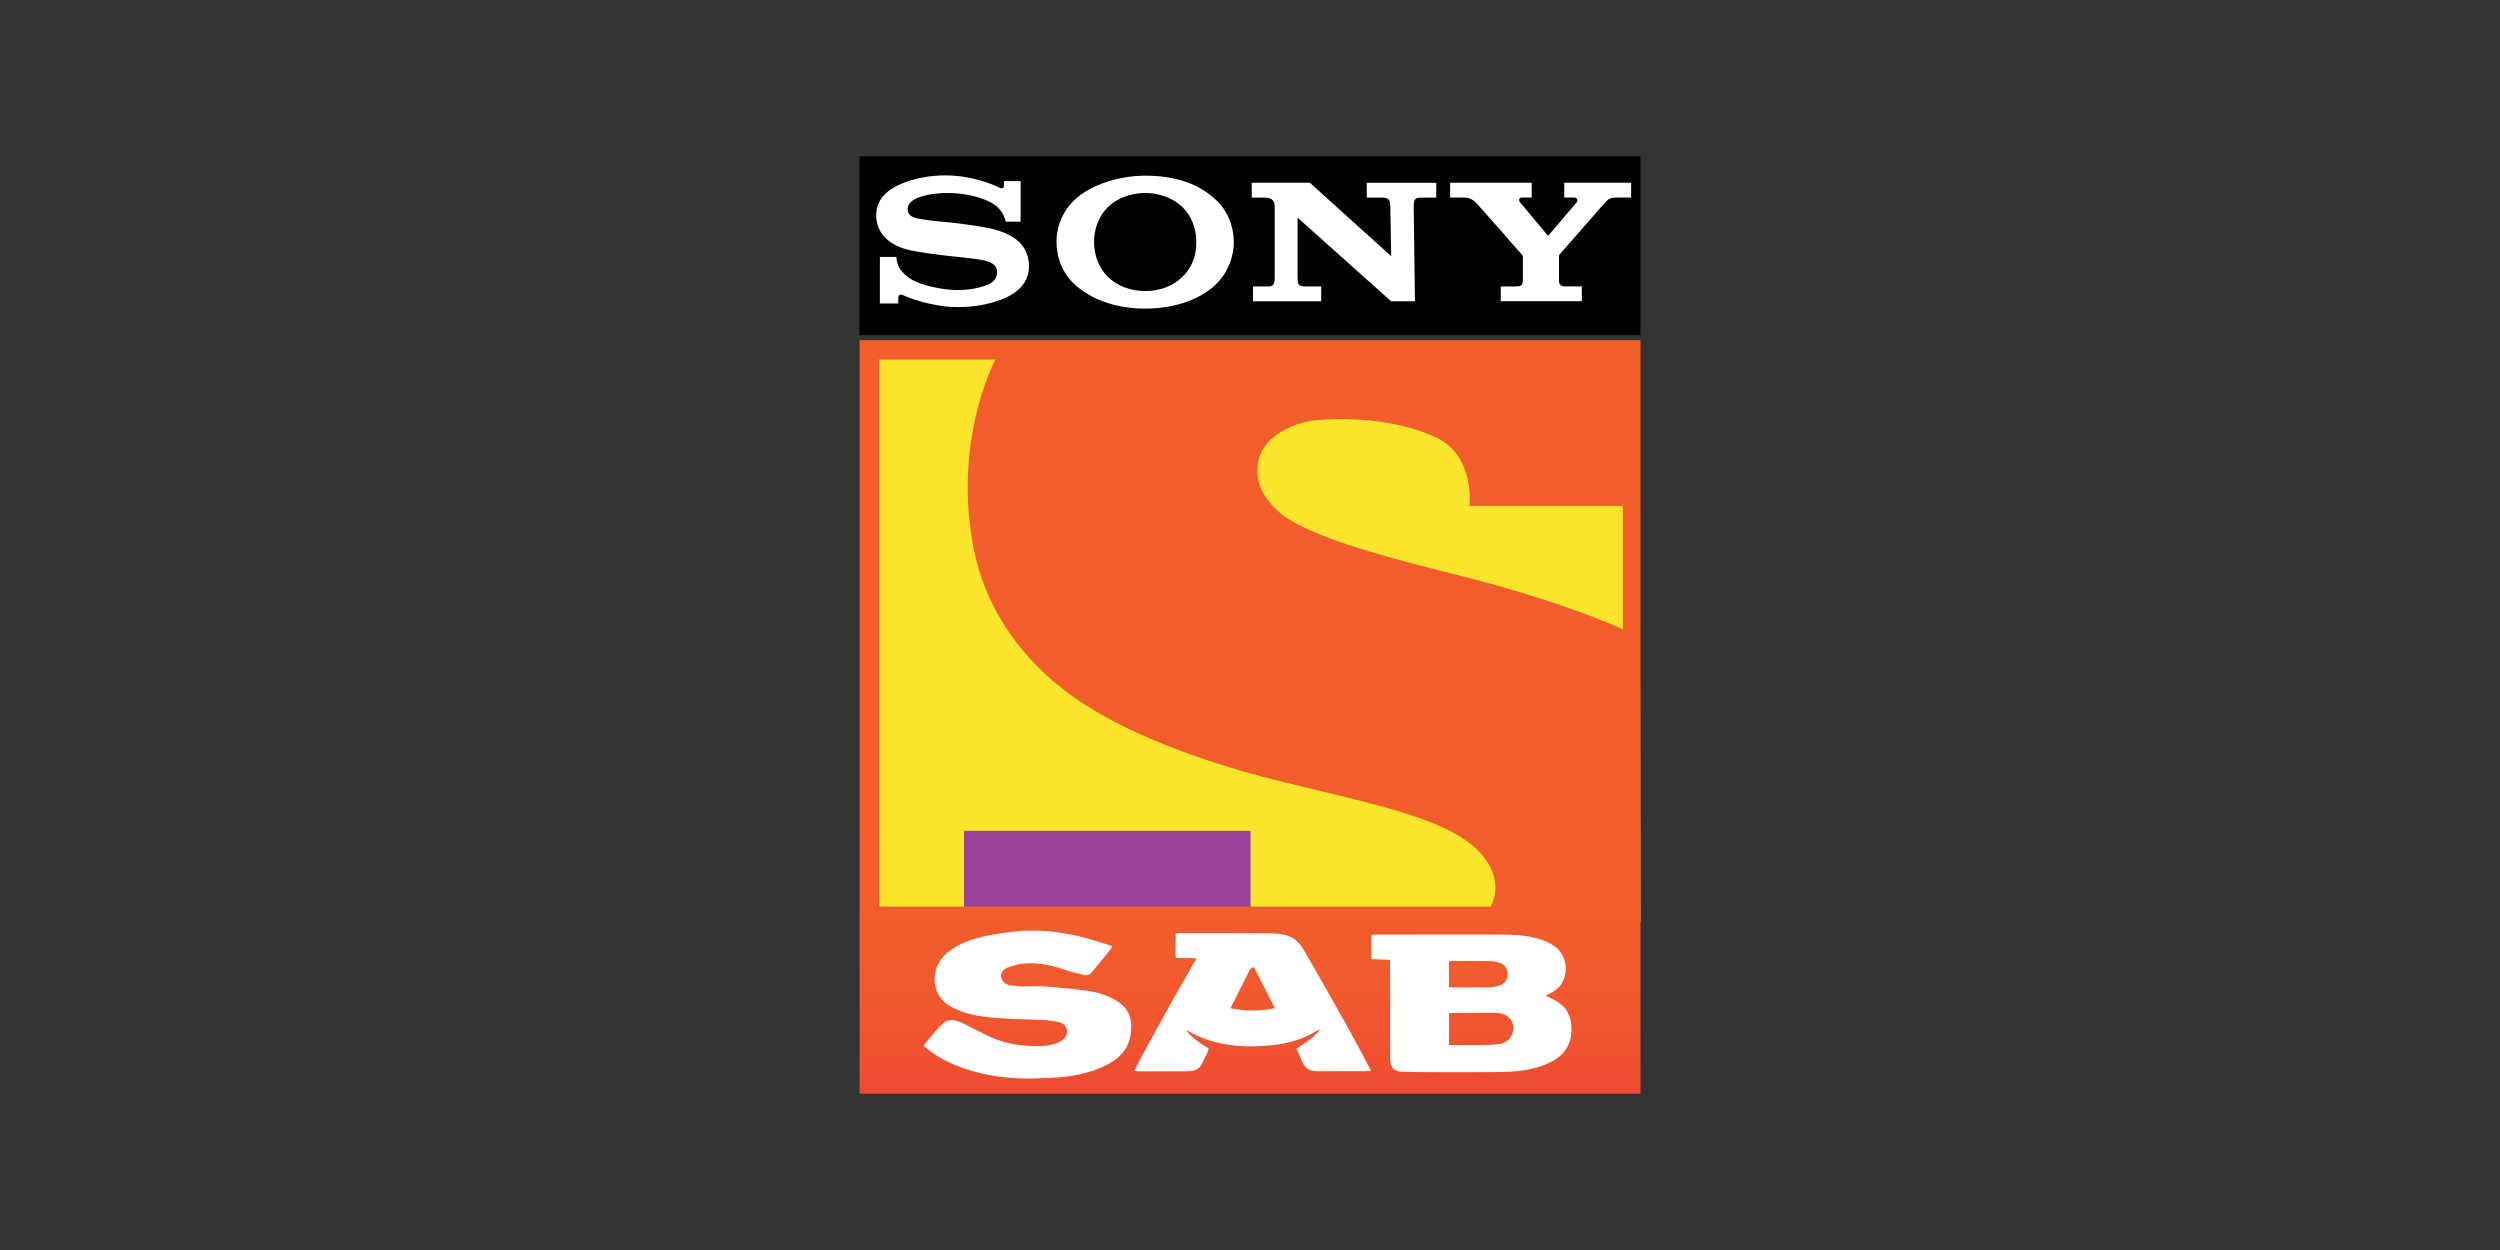 <?xml version="1.0" encoding="UTF-8"?>
<svg id="Layer_2" data-name="Layer 2" xmlns="http://www.w3.org/2000/svg" xmlns:xlink="http://www.w3.org/1999/xlink" viewBox="0 0 400 200">
  <rect x="0" y="0" width="400" height="200" fill="#333333" stroke="none"/>
  <defs>
    <style>
      .cls-1 {
        fill: #fff;
      }

      .cls-2 {
        fill: #f15e2c;
      }

      .cls-3 {
        fill: #984299;
      }

      .cls-4 {
        clip-path: url(#clippath);
      }

      .cls-5 {
        fill: none;
      }

      .cls-6 {
        fill: url(#linear-gradient);
      }

      .cls-7 {
        fill: #fae42c;
        fill-rule: evenodd;
      }

      .cls-8 {
        fill: #010101;
      }
    </style>
    <clipPath id="clippath">
      <path id="COVER" class="cls-5" d="m140.67,57.52h118.99v87.54h-118.99V57.52Zm-3.14-3.1v120.58h124.95V54.42h-124.95Z"/>
    </clipPath>
    <linearGradient id="linear-gradient" x1="-344.45" y1="-606.38" x2="-339.77" y2="-606.38" gradientTransform="translate(20241.81 11390.8) rotate(89.93) scale(33.03 -33.03)" gradientUnits="userSpaceOnUse">
      <stop offset="0" stop-color="#f15e2c"/>
      <stop offset=".24" stop-color="#f15e2c"/>
      <stop offset=".58" stop-color="#f15e2c"/>
      <stop offset=".74" stop-color="#f15c2d"/>
      <stop offset=".83" stop-color="#f0542f"/>
      <stop offset=".9" stop-color="#ef4632"/>
      <stop offset=".92" stop-color="#ef3e34"/>
      <stop offset="1" stop-color="#ef3e34"/>
    </linearGradient>
  </defs>
  <g id="Layer_1-2" data-name="Layer 1">
    <g id="SONY_SAB" data-name="SONY SAB">
      <polygon id="BACKGROUND_YELLOW_" data-name="BACKGROUND (YELLOW)" class="cls-7" points="262.33 55.67 138.71 55.67 138.57 147.97 262.47 147.49 262.33 55.67"/>
      <path id="S" class="cls-2" d="m235.14,80.95h26.13l-.19-23.71h-101.68s-6.8,12.29-3.8,29.57c3,17.28,16.86,25.28,19.7,26.99,2.04,1.22,11.61,6.83,29.85,11.28,16.62,4.05,28.76,6.39,32.84,12.85,2.71,4.29.29,7.43.29,7.43l22.8.08v-44.12s-9.86-4.85-28.28-9.41c-15.25-3.79-21.61-6-26.08-8.53-2.9-1.64-6.58-5.28-5.29-10,1.06-3.88,5.84-5.8,9-6.14,4.13-.42,12.85-.42,19.56,2.86,6.03,2.96,5.14,10.85,5.14,10.85"/>
      <rect id="BACKGROUND_PURPLE_" data-name="BACKGROUND (PURPLE)" class="cls-3" x="154.24" y="132.93" width="45.84" height="12.36"/>
      <g id="BACKGROUND_ORANGE_" data-name="BACKGROUND (ORANGE)">
        <g class="cls-4">
          <polygon id="BACKGROUND" class="cls-6" points="137.37 54.42 137.52 175.16 262.63 175 262.48 54.26 137.37 54.42"/>
        </g>
      </g>
      <g id="TEXT">
        <rect id="BACKGROUND_BLACK_" data-name="BACKGROUND (BLACK)" class="cls-8" x="137.52" y="25" width="124.95" height="28.62"/>
        <path id="TEXT-2" data-name="TEXT" class="cls-1" d="m183.23,28.11c-4.18,0-8.63,1.44-11.15,3.73-2.01,1.83-3.04,4.34-3.04,6.88s.99,5.07,3.04,6.91c2.71,2.43,6.77,3.75,11.15,3.75s8.54-1.3,11.18-3.75c1.96-1.82,3-4.44,3-6.91s-.97-5.05-3-6.87c-2.83-2.57-6.54-3.74-11.18-3.74m5.99,16.16c-1.51,1.49-3.66,2.3-5.99,2.3s-4.5-.82-5.99-2.3c-1.43-1.42-2.19-3.42-2.19-5.55s.75-4.14,2.19-5.56c1.49-1.47,3.7-2.28,5.99-2.28s4.5.82,5.99,2.28c1.44,1.43,2.19,3.42,2.19,5.56,0,2.23-.69,4.06-2.19,5.55m-28.04-6.8c-.6-.3-1.56-.65-2.34-.84-1.53-.37-4.97-.84-6.61-1.01-1.72-.17-4.72-.42-5.91-.8-.37-.11-1.1-.46-1.1-1.32,0-.61.33-1.12,1.01-1.55,1.06-.66,3.19-1.07,5.43-1.07,2.63,0,4.87.6,6.29,1.23.48.21,1.04.52,1.5.89.5.42,1.22,1.27,1.47,2.47h2.38v-6.49h-2.66v.76c0,.24-.25.56-.73.3-1.18-.63-4.55-1.97-8.68-1.98-2.34,0-5,.44-7.26,1.45-2.08.94-3.78,2.44-3.78,4.94,0,2.25,1.41,3.56,1.38,3.53.6.56,1.59,1.52,4.14,2.08,1.14.24,3.59.62,6.01.88,2.42.26,4.8.49,5.76.74.77.2,2.06.48,2.06,1.91s-1.36,1.89-1.59,1.98c-.24.1-1.88.84-4.8.84-2.17,0-4.77-.65-5.72-.99-1.09-.39-2.24-.9-3.31-2.21-.27-.33-.69-1.22-.69-2.1h-2.65v7.44h2.95v-1c0-.11.14-.6.64-.37.61.28,2.42,1.01,4.31,1.4,1.55.32,2.55.55,4.48.55,3.14,0,4.84-.51,6-.85,1.11-.31,2.47-.87,3.57-1.76.6-.48,1.91-1.7,1.91-3.92s-1.14-3.45-1.54-3.85c-.55-.55-1.22-.97-1.91-1.29m57.49-5.84h2.45c1.12,0,1.31.42,1.32,1.46l.14,7.91-13.01-11.75h-9.3v2.38h2.08c1.49,0,1.59.84,1.59,1.55v11.09c0,.67.04,1.57-.92,1.57h-2.55v2.37h10.91v-2.37h-2.66c-1.06,0-1.12-.48-1.12-1.51v-9.5s14.97,13.38,14.97,13.38h3.81l-.2-15.12c.02-1.11.09-1.46,1.22-1.46h2.39v-2.37h-11.12v2.37h0Zm31.6-2.38v2.37h1.62c.45,0,.61.48.39.74-.04.05-4.48,5.27-4.54,5.33-.05.05-.09.04-.12-.02-.05-.06-4.44-5.32-4.44-5.32-.3-.39-.05-.73.31-.73h1.57v-2.37h-13.05v2.37h2.32c1.01,0,1.67.64,2.04,1.05.31.33,6.96,7.87,7.12,8.09.15.21.16.24.16.32v3.75c0,.08-.02.43-.06.51-.07.19-.25.38-.51.46-.09.02-.56.04-.66.04h-2.31s0,2.36,0,2.36h12.97v-2.37h-2.44c-.11,0-.56,0-.65-.03-.26-.08-.43-.27-.51-.46-.04-.09-.05-.43-.05-.51v-3.75c0-.08,0-.23.08-.34.19-.21,6.9-7.88,7.2-8.22.65-.73,1.01-.9,1.87-.9h2.39v-2.37h-10.69Z"/>
      </g>
      <path id="TEXT-3" data-name="TEXT" class="cls-1" d="m222.36,153.57c-.98-.03-1.97-.07-2.99-.11v-3.77c.4-.21.83-.15,1.24-.15,4.28-.02,8.56-.02,12.84-.02,2.58,0,5.15,0,7.74.03,1.59.02,3.17.16,4.7.56,1.02.28,1.97.69,2.84,1.29,2.28,1.56,2.61,5.67-.33,7.34-.33.19-.68.37-1.1.59.22.1.37.16.52.23.47.25.96.47,1.41.75,1.25.78,1.97,1.96,2.14,3.4.11.96.1,1.93-.21,2.88-.36,1.14-1.03,2.02-2,2.71-1.44,1.04-3.08,1.5-4.79,1.85-1.95.39-3.93.37-5.89.39-3.56.04-7.12,0-10.67,0-1.09,0-2.19-.04-3.29-.06-.19,0-.38,0-.58-.04-.8-.11-1.28-.54-1.44-1.32-.07-.35-.08-.69-.08-1.03,0-3.15,0-6.32,0-9.49,0-1.92-.01-3.85-.01-5.77,0-.06-.04-.15-.05-.27m9.48,13.65h.71c1.61,0,3.22,0,4.83,0,.76,0,1.5-.08,2.26-.13.58-.04,1.09-.25,1.54-.6,1.38-1.05,1.29-3.35-.4-4.1-.5-.22-1.02-.32-1.56-.32-2.31,0-4.62,0-6.93.02-.15,0-.28.04-.44.06v5.09Zm-.01-9.26c.19.02.31.03.42.03,1.98,0,3.94.02,5.91,0,.56-.02,1.12-.13,1.65-.27.83-.23,1.34-.88,1.4-1.68.06-.84-.35-1.62-1.15-1.93-.47-.18-.98-.32-1.48-.32-2.09-.05-4.18-.03-6.27-.02-.16,0-.32.05-.48.06v4.14h0Zm-84.05,9.38c.94-1.32,1.95-2.48,3.06-3.54.59-.57,1.39-.69,2.19-.47.49.12.94.37,1.4.59,1.35.67,2.68,1.39,4.05,2.01,1.97.9,4.06,1.32,6.21,1.42,1.34.07,2.69.08,3.99-.31.58-.19,1.15-.41,1.59-.86.82-.85.48-2.26-.66-2.57-.7-.19-1.43-.31-2.15-.37-2.45-.12-4.91-.15-7.37-.31-2.31-.15-4.61-.4-6.77-1.29-1.09-.46-2.12-1.01-2.83-1.99-1.51-2.06-1.21-5.02.7-6.85,1.17-1.15,2.62-1.85,4.14-2.38,2.22-.74,4.53-1.09,6.85-1.35,1.68-.2,3.35-.17,5.02-.11,1.12.06,2.23.26,3.33.44,2.42.37,4.73,1.12,7.05,1.87.11.03.21.09.4.17-.21.32-.39.59-.59.85-.91,1.11-1.84,2.21-2.75,3.32-.34.42-.75.52-1.23.4-1.08-.28-2.18-.51-3.22-.89-2.15-.78-4.34-1.14-6.6-.92-.79.08-1.56.34-2.32.59-.59.2-1.03.63-1.15,1.35.16.9.73,1.44,1.64,1.54.82.11,1.65.17,2.48.14,1.85-.1,3.7.07,5.54.24,1.52.14,3.05.29,4.56.53,1.35.2,2.64.64,3.86,1.28,2.47,1.32,3.06,3.11,2.7,5.66-.27,1.9-1.31,3.33-2.92,4.34-1.54.96-3.22,1.57-4.97,1.97-1.65.38-3.31.59-5,.62-1.36.05-2.73.14-4.08.11-3.84-.06-7.58-.69-11.16-2.17-1.54-.64-2.97-1.44-4.28-2.47-.22-.18-.43-.37-.7-.62m41.99-2.48c.15.18.27.38.43.56.91.91,1.96,1.66,3.16,2.35-.05.19-.05.4-.13.59-.29.61-.64,1.2-.92,1.83-.38.87-1.1,1.18-1.98,1.24-.48.05-.97.02-1.46.02-2.09,0-4.19,0-6.28,0-.32,0-.66-.02-1.14-.04,1.06-2.14,2.19-4.09,3.25-6.06,1.08-2.01,2.2-4,3.32-6,1.11-1.96,2.23-3.92,3.42-6-1.15-.02-2.21-.02-3.33-.04-.09-1.34-.07-2.6,0-3.93.35,0,.64-.04.93-.04,4.77,0,9.54,0,14.31.03.63,0,1.26.1,1.89.19,1.55.22,2.61,1.18,3.35,2.47,1.96,3.36,3.87,6.75,5.79,10.15,1.05,1.85,2.08,3.73,3.09,5.61.64,1.15,1.22,2.31,1.88,3.58-.34.03-.58.06-.84.06h-7.81c-1.09,0-1.93-.43-2.36-1.5-.29-.68-.6-1.36-.92-2.11,1.39-.9,2.79-1.78,3.83-3.09,0-.02.02-.03.03-.05,0,.02,0,.05,0,.06-.17.05-.37.11-.53.2-2.39,1.45-5.01,2.18-7.77,2.38-1.14.08-2.28.16-3.42.14-2.78-.09-5.5-.53-8.04-1.72-.59-.28-1.17-.58-1.75-.88-.03,0-.06-.03-.09-.05.04,0,.07.03.1.04m7.08-3.5c2.41.5,4.73.48,7.11,0-1.1-2.15-2.16-4.25-3.24-6.34-.05-.1-.17-.15-.3-.26-.16.14-.31.27-.43.41-.09.1-.13.25-.2.38-.97,1.89-1.92,3.8-2.94,5.81"/>
    </g>
    <g id="COVER-2" data-name="COVER">
      <rect class="cls-5" width="400" height="200"/>
    </g>
  </g>
</svg>